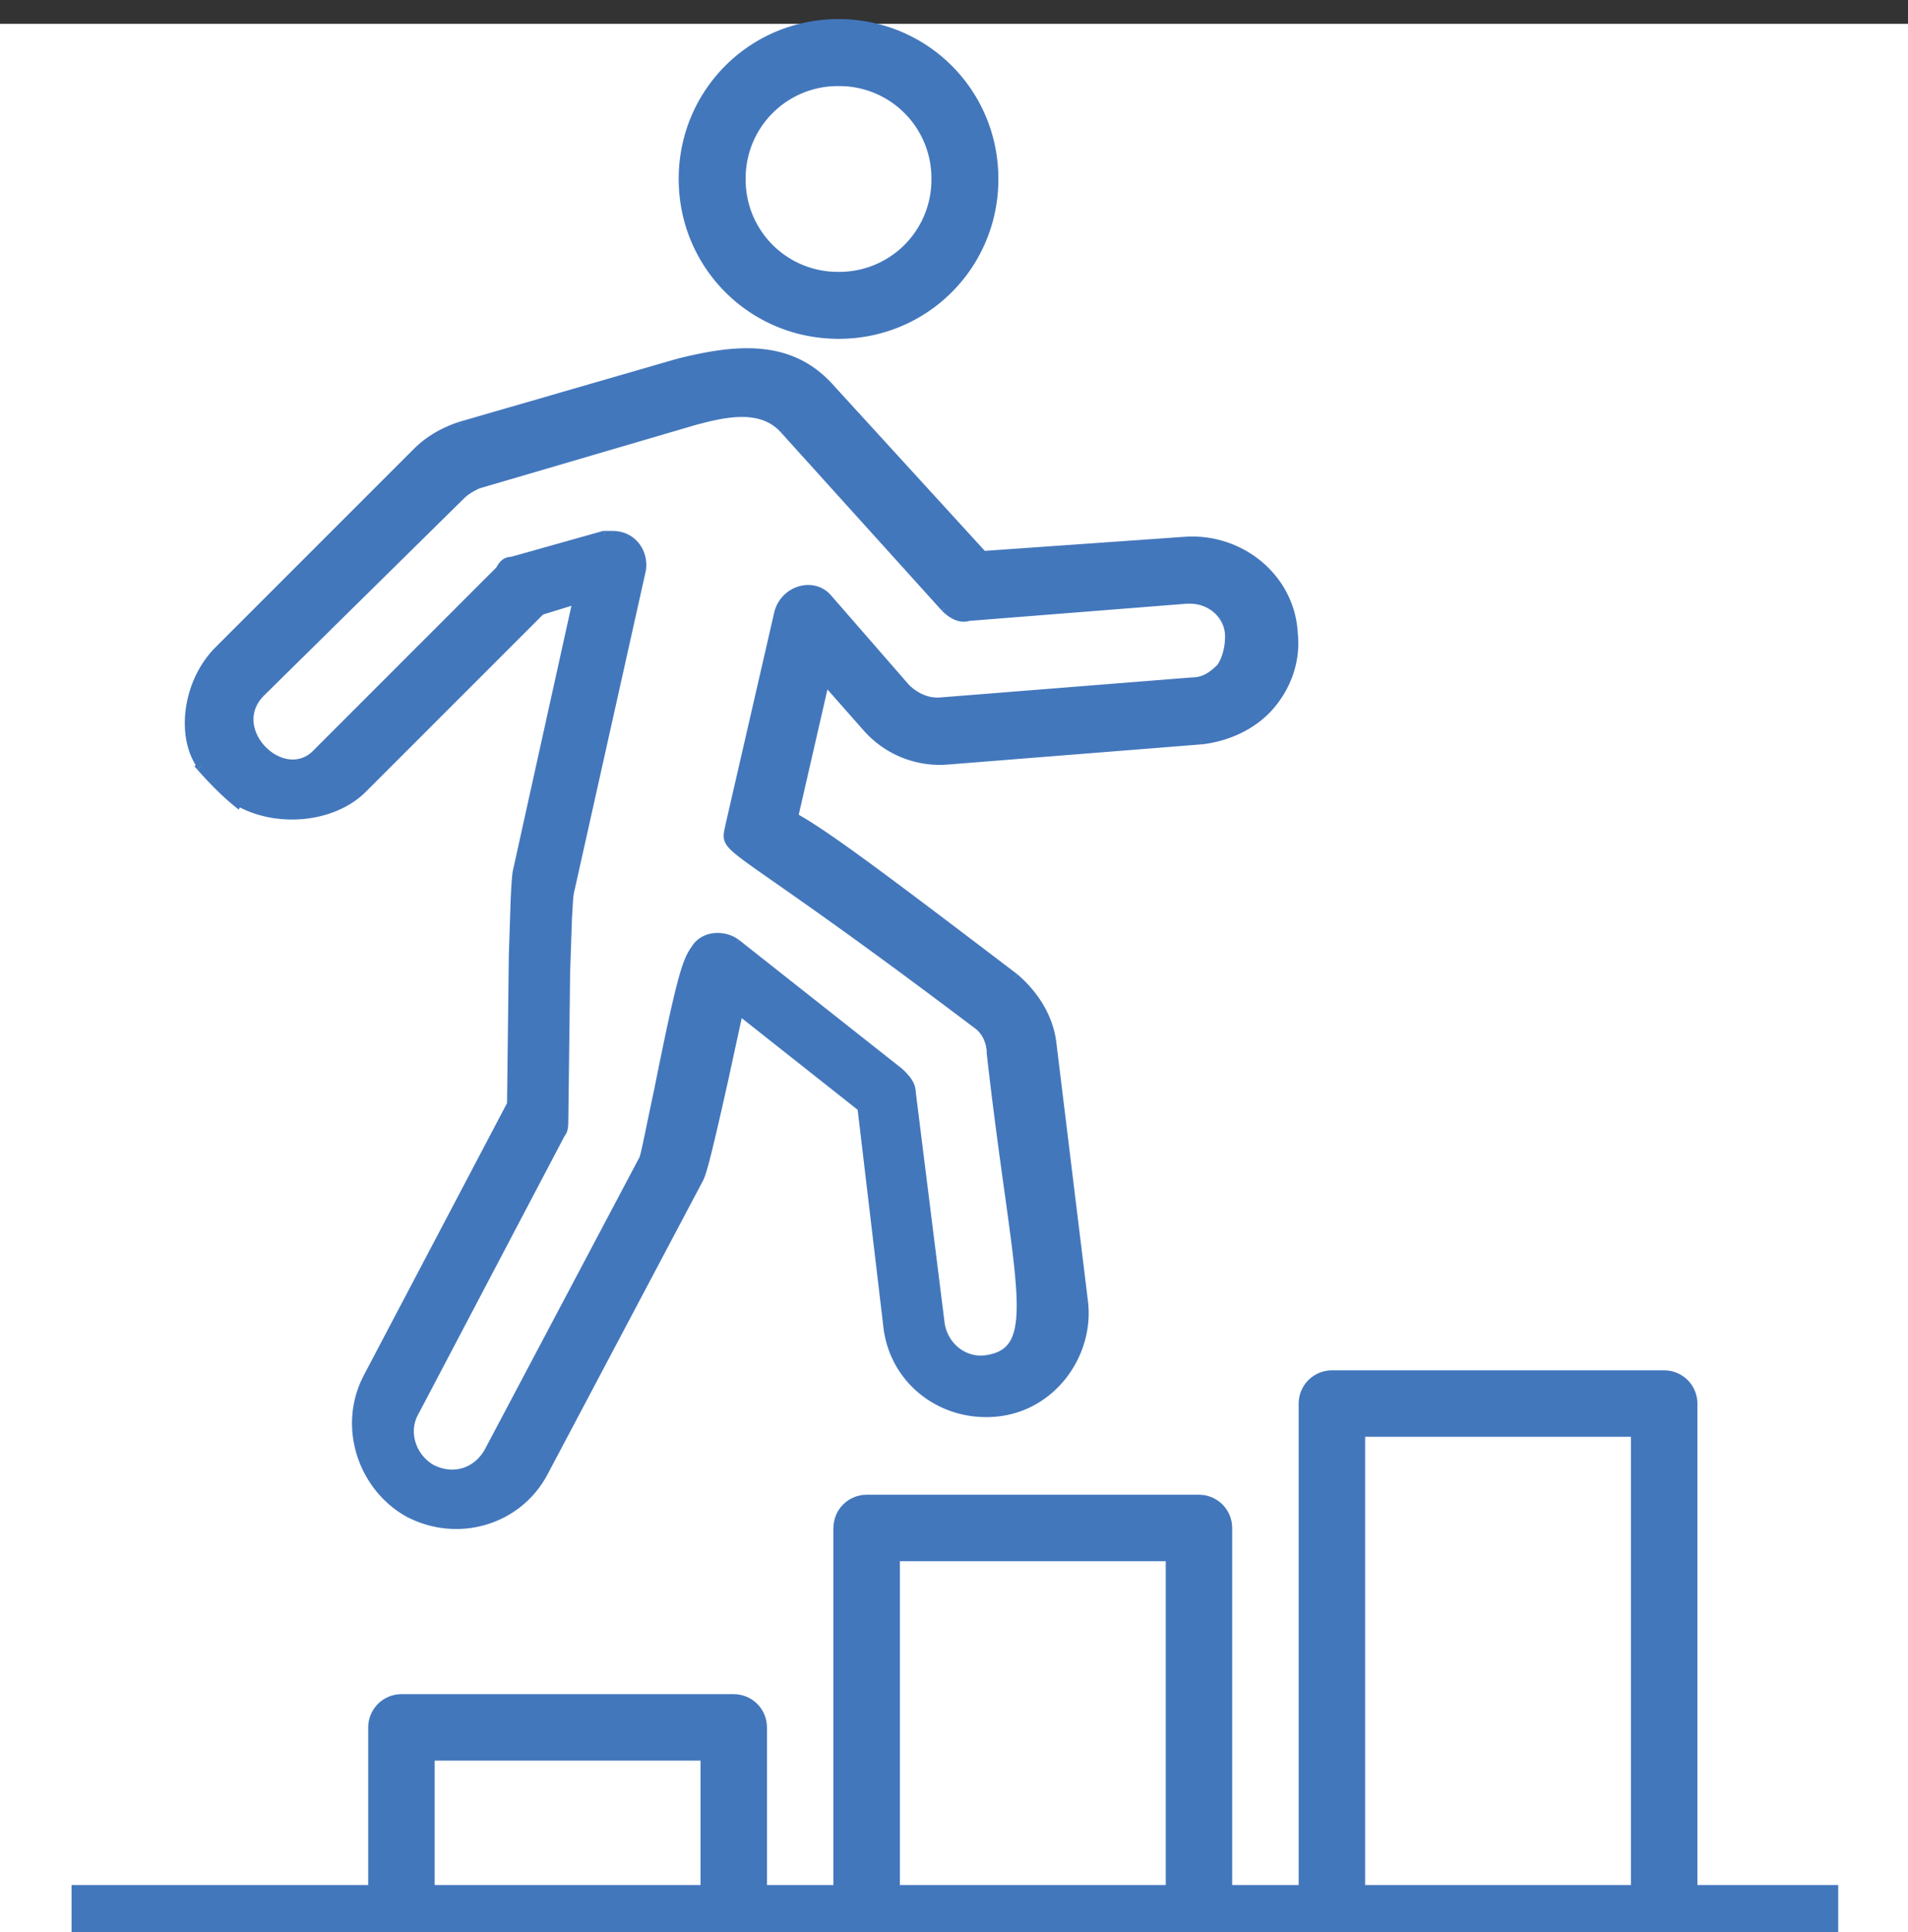 <svg xmlns="http://www.w3.org/2000/svg" width="80" height="81" fill="none" xmlns:v="https://vecta.io/nano"><rect width="100%" height="100%" fill="#333333" stroke="none"/><path fill="#fff" d="M0 1h80v80H0z"/><path d="M35.159 14.105c3.668 0 6.602-2.935 6.602-6.602S38.826.9 35.159.9s-6.602 2.935-6.602 6.602 2.935 6.602 6.602 6.602zm0-10.596a3.96 3.96 0 0 1 3.994 3.994 3.96 3.96 0 0 1-3.994 3.994 3.96 3.96 0 0 1-3.994-3.994 3.96 3.96 0 0 1 3.994-3.994z" fill="#4377bc" stroke="#4377bc" stroke-width=".2"/><mask id="A" maskUnits="userSpaceOnUse" x="6.945" y="13.797" width="48" height="51" fill="#000"><path fill="#fff" d="M6.945 13.797h48v51h-48z"/><path fill-rule="evenodd" d="M9.948 33.633l.029-.054c1.686.963 4.015.678 5.22-.527l7.466-7.466 1.565-.482L21.7 36.544c-.12.602-.241 5.539-.241 9.753l-6.021 11.439c-1.084 2.047-.241 4.576 1.686 5.66 2.047 1.084 4.576.361 5.659-1.686l6.502-12.282c.12-.241.241-.602.843-3.251l.188-.837h0l.655-3.016 5.178 4.094 1.084 9.151c.241 2.288 2.288 3.853 4.576 3.612s3.853-2.408 3.612-4.576l-1.325-10.837c-.12-1.084-.723-2.047-1.565-2.77-5.539-4.215-7.947-6.021-9.272-6.743l1.325-5.78 1.806 2.047a4.05 4.05 0 0 0 3.371 1.325l10.596-.843c1.084-.12 2.167-.602 2.89-1.445s1.084-1.927.963-3.01c-.12-2.288-2.167-3.974-4.455-3.853l-8.549.602-6.382-6.984c-1.686-1.927-3.974-1.686-6.382-1.084l-9.152 2.649c-.722.241-1.325.602-1.806 1.084l-8.308 8.308c-1.325 1.325-1.605 3.59-.722 4.817l-.034.038c.437.495.999 1.08 1.528 1.506zm1.034-4.675l8.308-8.188c.241-.241.482-.361.723-.482l9.031-2.649c1.325-.361 2.89-.722 3.853.361l6.743 7.466c.241.241.602.482.963.361l9.152-.722h.12c.963 0 1.686.722 1.686 1.565 0 .482-.12.963-.361 1.325-.361.361-.723.602-1.204.602l-10.596.843h-.12c-.482 0-.963-.241-1.325-.602l-3.251-3.733c-.602-.723-1.806-.361-2.047.602l-2.047 8.911-.026.123c-.032.147-.055.257-.041.363.043.321.436.596 2.025 1.708 1.499 1.048 4.061 2.84 8.397 6.116.361.241.602.722.602 1.204.258 2.289.522 4.198.741 5.782.704 5.082.946 6.827-.982 7.102-.963.12-1.806-.602-1.927-1.565l-1.204-9.633c0-.361-.241-.602-.482-.843l-6.864-5.419c-.482-.361-1.325-.361-1.686.241-.361.482-.602 1.204-1.565 6.021l-.276 1.311h0c-.135.662-.253 1.238-.326 1.458l-6.502 12.282c-.482.843-1.445 1.204-2.408.723-.843-.482-1.204-1.565-.723-2.408l6.141-11.68c.12-.12.12-.361.12-.602 0-4.215.12-9.031.241-9.513l3.01-13.486c.12-.722-.361-1.445-1.204-1.445h-.361l-3.853 1.084c-.241 0-.361.12-.482.361l-7.706 7.706c-1.445 1.445-3.974-1.084-2.288-2.649z"/></mask><path fill-rule="evenodd" d="M9.948 33.633l.029-.054c1.686.963 4.015.678 5.22-.527l7.466-7.466 1.565-.482L21.7 36.544c-.12.602-.241 5.539-.241 9.753l-6.021 11.439c-1.084 2.047-.241 4.576 1.686 5.66 2.047 1.084 4.576.361 5.659-1.686l6.502-12.282c.12-.241.241-.602.843-3.251l.188-.837h0l.655-3.016 5.178 4.094 1.084 9.151c.241 2.288 2.288 3.853 4.576 3.612s3.853-2.408 3.612-4.576l-1.325-10.837c-.12-1.084-.723-2.047-1.565-2.77-5.539-4.215-7.947-6.021-9.272-6.743l1.325-5.78 1.806 2.047a4.05 4.05 0 0 0 3.371 1.325l10.596-.843c1.084-.12 2.167-.602 2.89-1.445s1.084-1.927.963-3.01c-.12-2.288-2.167-3.974-4.455-3.853l-8.549.602-6.382-6.984c-1.686-1.927-3.974-1.686-6.382-1.084l-9.152 2.649c-.722.241-1.325.602-1.806 1.084l-8.308 8.308c-1.325 1.325-1.605 3.59-.722 4.817l-.034.038c.437.495.999 1.08 1.528 1.506zm1.034-4.675l8.308-8.188c.241-.241.482-.361.723-.482l9.031-2.649c1.325-.361 2.89-.722 3.853.361l6.743 7.466c.241.241.602.482.963.361l9.152-.722h.12c.963 0 1.686.722 1.686 1.565 0 .482-.12.963-.361 1.325-.361.361-.723.602-1.204.602l-10.596.843h-.12c-.482 0-.963-.241-1.325-.602l-3.251-3.733c-.602-.723-1.806-.361-2.047.602l-2.047 8.911-.026.123c-.032.147-.055.257-.041.363.043.321.436.596 2.025 1.708 1.499 1.048 4.061 2.84 8.397 6.116.361.241.602.722.602 1.204.258 2.289.522 4.198.741 5.782.704 5.082.946 6.827-.982 7.102-.963.12-1.806-.602-1.927-1.565l-1.204-9.633c0-.361-.241-.602-.482-.843l-6.864-5.419c-.482-.361-1.325-.361-1.686.241-.361.482-.602 1.204-1.565 6.021l-.276 1.311h0c-.135.662-.253 1.238-.326 1.458l-6.502 12.282c-.482.843-1.445 1.204-2.408.723-.843-.482-1.204-1.565-.723-2.408l6.141-11.68c.12-.12.12-.361.12-.602 0-4.215.12-9.031.241-9.513l3.01-13.486c.12-.722-.361-1.445-1.204-1.445h-.361l-3.853 1.084c-.241 0-.361.12-.482.361l-7.706 7.706c-1.445 1.445-3.974-1.084-2.288-2.649z" fill="#4377bc"/><path d="M9.948 33.633l-.126.156.187.151.114-.212-.176-.095zm.029-.054l.099-.174-.178-.102-.097.18.176.095zm5.22-.527l.141.141h0l-.141-.141zm7.466-7.466l-.059-.191-.047.015-.035.035.141.141zm1.565-.482l.195.043.074-.335-.328.101.059.191zM21.7 36.544l-.195-.043v.004l.196.039zm-.241 9.753l.177.093.023-.044v-.049h-.2zm-6.021 11.439l.177.094h0l-.177-.093zm1.686 5.66l-.098.174.005.002.094-.177zm5.659-1.686l-.177-.094h0l.177.094zm6.502-12.282l.177.094.002-.004-.179-.089zm.843-3.251l.195.044v-.001l-.195-.043zm.188-.837l-.195-.046-.001.002.195.044zm0 0l.195.046v-.002l-.195-.044zm.655-3.016l.124-.157-.256-.203-.064.32.196.039zm5.178 4.094l.199-.024-.01-.082-.065-.051-.124.157zm1.084 9.151l.199-.021v-.002l-.199.023zm4.576 3.612l.021.199h0l-.021-.199zm3.612-4.576l.199-.022v-.002l-.199.024zm-1.325-10.837l-.199.022v.002l.199-.024zm-1.565-2.77l.13-.152-.009-.007-.121.159zm-9.272-6.743l-.195-.045-.034.148.133.073.096-.176zm1.325-5.78l.15-.132-.258-.292-.087.38.195.045zm1.806 2.047l.151-.132-.001-.001-.15.132zm3.371 1.325l-.016-.199h-.004l.02.199zm10.596-.843l.016.2h.006l-.022-.199zm2.89-1.445l.152.13h0l-.152-.13zm.963-3.01l-.2.011.001.012.199-.022zm-4.455-3.853l-.011-.2h-.004l.014.2zm-8.549.602l-.148.135.065.071.096-.007-.014-.2zm-6.382-6.984l-.151.132.003.003.148-.135zm-6.382-1.084l-.049-.194-.007.002.056.192zm-9.152 2.649l-.056-.192-.008.003.063.19zm-1.806 1.084l-.141-.141h0l.141.141zm-8.308 8.308l.141.141h0l-.141-.141zm-.722 4.817l.149.133.107-.12-.094-.13-.162.117zm-.034.038l-.149-.133-.118.132.117.133.15-.132zM19.291 20.77l.14.142.001-.001-.142-.141zm-8.308 8.188l.136.147.004-.004-.14-.143zm9.031-8.67l-.056-.192-.017.005-.016.008.089.179zm9.031-2.649l-.053-.193-.004.001.056.192zm3.853.361l-.15.133.001.001.149-.134zm6.743 7.466l-.149.134.007.007.141-.141zm.963.361l-.016-.199-.024.002-.023.008.063.19zm9.152-.722v-.2h-.008-.008l.016.199zm1.445 2.89l.141.141.014-.014.011-.017-.166-.111zm-1.204.602v-.2h-.008-.008l.016.199zm-10.596.843v.2h.008l.008-.001-.016-.199zm-1.445-.602l-.151.132.01.01.141-.141zm-3.251-3.733l-.154.128.003.003.151-.131zm-2.047.602l-.194-.049-.001.004.195.045zm-2.047 8.911l-.195-.045-.001.006.196.039zm-.026.123l.195.042h0l-.195-.042zm-.041.363l.198-.026h0l-.198.026zm2.025 1.708l.115-.164h0l-.115.164zm8.397 6.116l-.121.16.01.007.111-.166zm.602 1.204h-.2v.011l.001.011.199-.022zm.741 5.782l.198-.027h0l-.198.027zm-.982 7.102l.025.198h.004l-.028-.198zm-1.927-1.565l.198-.025h0l-.198.025zm-1.204-9.633h-.2v.012l.002.012.198-.025zm-.482-.843l.141-.141-.008-.008-.009-.007-.124.157zm-6.864-5.419l.124-.157-.004-.003-.12.16zm-1.686.241l.16.12.006-.008.005-.009-.172-.103zM27.6 45.816l.195.043.001-.004-.196-.039zm-.276 1.311l-.196-.04v.002l.196.038zm0 0l.196.04v-.002l-.196-.038zm-.326 1.458l.177.094.008-.015.005-.016-.19-.063zm-6.502 12.282l.174.099.003-.006-.177-.094zm-2.408.723l-.099.174.01.005.089-.179zm-.723-2.408l.174.099.003-.006-.177-.093zm6.141-11.68l-.141-.141-.021.021-.014.027.177.093zm.361-10.115l.194.049.001-.005-.195-.044zm3.01-13.486l.195.044.002-.011-.197-.033zm-1.565-1.445v-.2h-.028l-.027.007.054.193zm-3.853 1.084v.2h.028l.027-.008-.054-.192zm-.482.361l.142.142.023-.023.014-.029-.179-.089zm-7.706 7.706l.141.141h0l-.141-.141zm-3.146 2.121l.029-.054-.352-.19-.029.054.352.19zm-.246.024c.884.505 1.931.68 2.911.575s1.908-.493 2.549-1.134l-.283-.283c-.563.563-1.401.921-2.309 1.019s-1.868-.066-2.67-.524l-.198.347zm5.46-.559l7.466-7.466-.283-.283-7.466 7.466.283.283zm7.383-7.416l1.565-.482-.118-.382-1.565.482.118.382zm1.311-.716l-2.529 11.439.391.086 2.529-11.439-.391-.086zm-2.53 11.443c-.034.169-.064.609-.092 1.215l-.077 2.341-.075 6.236h.4l.075-6.226.077-2.332.085-1.155-.392-.078zm-.222 9.7l-6.021 11.439.354.186 6.021-11.439-.354-.186zm-6.02 11.439c-1.137 2.147-.252 4.793 1.765 5.927l.196-.349c-1.837-1.033-2.638-3.445-1.607-5.392l-.354-.187zm1.769 5.93c2.14 1.133 4.792.38 5.93-1.769l-.354-.187c-1.03 1.945-3.436 2.637-5.389 1.603l-.187.353zm5.93-1.769l6.502-12.282-.353-.187-6.502 12.282.354.187zm6.505-12.286c.134-.268.26-.661.859-3.296l-.39-.089-.827 3.206.358.179zm.859-3.297l.187-.836-.39-.088-.188.837.39.087zm.187-.834h0l-.389-.093h0l.389.093zm.001-.002l.656-3.021-.392-.078-.654 3.012.39.088zm.336-2.903l5.178 4.094.248-.314-5.178-4.094-.248.314zm5.103 3.961l1.084 9.151.397-.047-1.084-9.151-.397.047zm1.084 9.149c.253 2.404 2.404 4.042 4.796 3.79l-.042-.398c-2.184.23-4.127-1.263-4.356-3.434l-.398.042zm4.796 3.79c2.407-.253 4.042-2.528 3.79-4.797l-.398.044c.23 2.066-1.266 4.126-3.435 4.355l.042.398zm3.79-4.799l-1.325-10.837-.397.048 1.325 10.837.397-.049zm-1.324-10.835c-.127-1.145-.762-2.152-1.634-2.899l-.26.304c.813.697 1.383 1.617 1.497 2.64l.398-.044zm-1.643-2.907c-5.53-4.208-7.956-6.028-9.297-6.76l-.192.351c1.307.713 3.699 2.506 9.246 6.727l.242-.318zm-9.198-6.539l1.325-5.78-.39-.089-1.325 5.78.39.089zm.98-5.692l1.806 2.047.3-.265-1.806-2.047-.3.265zm1.806 2.046a4.25 4.25 0 0 0 3.542 1.392l-.04-.398a3.85 3.85 0 0 1-3.201-1.257l-.301.263zm3.538 1.392l10.596-.843-.032-.399-10.596.843.032.399zm10.603-.843c1.124-.125 2.258-.625 3.02-1.514l-.304-.26c-.683.797-1.716 1.26-2.76 1.376l.044.398zm3.02-1.514c.756-.882 1.137-2.02 1.01-3.163l-.398.044c.114 1.025-.227 2.054-.916 2.858l.304.26zm1.011-3.151c-.127-2.408-2.278-4.168-4.666-4.042l.021.399c2.188-.115 4.131 1.497 4.245 3.664l.399-.021zm-4.669-4.042l-8.549.602.028.399 8.549-.602-.028-.399zm-8.388.667l-6.382-6.984-.295.27 6.382 6.984.295-.27zm-6.379-6.981c-1.77-2.023-4.173-1.748-6.581-1.146l.097.388c2.408-.602 4.581-.809 6.183 1.021l.301-.263zm-6.588-1.144l-9.151 2.649.111.384 9.151-2.649-.111-.384zm-9.159 2.652c-.748.249-1.378.626-1.884 1.132l.283.283c.457-.457 1.031-.803 1.728-1.035l-.127-.38zm-1.884 1.132l-8.309 8.309.283.283 8.309-8.308-.283-.283zm-8.309 8.309c-.697.697-1.115 1.636-1.245 2.558s.022 1.85.502 2.516l.325-.234c-.403-.56-.551-1.376-.431-2.227s.504-1.704 1.132-2.332l-.283-.283zm-.73 4.825l-.034.038.298.267.034-.038-.298-.266zm1.769 1.522c-.516-.416-1.07-.991-1.504-1.483l-.3.264c.44.499 1.011 1.093 1.553 1.53l.251-.311zm9.077-12.85l-8.309 8.188.281.285 8.308-8.188-.281-.285zm.773-.518c-.241.12-.508.253-.774.519l.283.283c.216-.216.43-.324.671-.444l-.179-.358zm9.064-2.662l-9.031 2.649.113.384 9.031-2.649-.113-.384zm4.059.42c-.531-.598-1.227-.79-1.941-.79-.707 0-1.454.188-2.115.368l.105.386c.664-.181 1.362-.354 2.009-.354.641 0 1.21.169 1.642.655l.299-.266zm6.742 7.465l-6.743-7.466-.297.268 6.743 7.466.297-.268zm.752.305a.51.51 0 0 1-.381-.037 1.35 1.35 0 0 1-.378-.275l-.283.283c.13.13.3.268.495.357s.431.134.673.053l-.127-.38zm9.199-.732l-9.151.723.031.399 9.151-.723-.032-.399zm.136-.001h-.12v.4h.12v-.4zm1.886 1.765c0-.963-.822-1.765-1.886-1.765v.4c.863 0 1.486.642 1.486 1.365h.4zm-.395 1.435c.268-.401.395-.924.395-1.435h-.4c0 .452-.114.893-.328 1.214l.333.222zm-1.371.691c.56 0 .97-.285 1.346-.661l-.283-.283c-.347.347-.66.543-1.063.543v.4zm-10.58.842l10.596-.843-.032-.399-10.596.843.032.399zm-.136.001h.12v-.4h-.12v.4zm-1.466-.661c.389.389.919.661 1.466.661v-.4c-.417 0-.85-.21-1.183-.543l-.283.283zm-3.261-3.743l3.251 3.733.302-.263-3.251-3.733-.302.263zm-1.702.519c.102-.408.408-.688.751-.79s.706-.023.948.267l.307-.256c-.36-.432-.898-.534-1.369-.395s-.887.521-1.025 1.076l.388.097zm-2.046 8.907l2.047-8.911-.39-.09-2.047 8.911.39.09zm-.025.12l.026-.125-.392-.078-.025.12.391.084zm-.038.294c-.009-.064.005-.137.038-.294l-.391-.084c-.029.136-.063.284-.044.431l.397-.053zm1.942 1.57c-.799-.558-1.286-.899-1.581-1.141-.301-.247-.351-.352-.361-.429l-.397.053c.033.245.201.437.504.686.31.254.814.606 1.605 1.159l.229-.328zm8.403 6.12c-4.338-3.278-6.903-5.071-8.403-6.12l-.229.328c1.498 1.047 4.058 2.837 8.391 6.111l.241-.319zm.681 1.364c0-.54-.267-1.088-.691-1.37l-.222.333c.299.199.513.614.513 1.038h.4zm.739 5.754l-.741-5.777-.398.045c.258 2.292.523 4.203.742 5.787l.396-.055zm-1.152 7.328c.512-.073.911-.249 1.19-.58s.411-.778.459-1.35c.095-1.134-.147-2.869-.497-5.398l-.396.055c.354 2.554.585 4.232.495 5.31-.045.534-.167.889-.366 1.125s-.489.378-.941.442l.057.396zm-2.153-1.739c.133 1.062 1.066 1.874 2.15 1.739l-.05-.397c-.843.105-1.595-.527-1.703-1.392l-.397.05zm-1.204-9.633l1.204 9.633.397-.05-1.204-9.633-.397.05zm-.425-.726c.252.252.423.436.423.702h.4c0-.457-.311-.755-.54-.984l-.283.283zm-6.846-5.403l6.864 5.419.248-.314-6.863-5.419-.248.314zm-1.39.187c.142-.237.38-.36.645-.385s.55.053.749.202l.24-.32c-.283-.212-.664-.315-1.027-.28s-.731.212-.95.578l.343.206zm-1.541 5.957c.482-2.409.782-3.788 1.006-4.623s.366-1.106.524-1.316l-.32-.24c-.204.272-.362.602-.59 1.453s-.53 2.241-1.011 4.648l.392.078zm-.276 1.312l.275-1.308-.391-.087-.276 1.314.392.08zm0-.002h0l-.393-.076h0l.393.076zm-.333 1.483c.078-.235.199-.829.333-1.481l-.392-.08c-.137.671-.252 1.23-.32 1.435l.379.126zm-6.515 12.313l6.502-12.282-.354-.187-6.502 12.282.354.187zm-2.674.808c1.064.532 2.14.127 2.671-.802l-.347-.198c-.432.756-1.282 1.074-2.145.643l-.179.358zm-.807-2.686c-.543.95-.13 2.151.797 2.681l.198-.347c-.758-.433-1.069-1.399-.648-2.135l-.347-.198zm6.138-11.674l-6.141 11.68.354.186 6.141-11.68-.354-.186zm.097-.509a2.39 2.39 0 0 1-.013.318c-.013.091-.035.129-.049.143l.283.283c.106-.106.145-.249.162-.369s.017-.258.017-.374h-.4zm.247-9.561c-.02.079-.036.224-.05.407-.015.189-.03.435-.044.729l-.077 2.264-.075 6.161h.4l.075-6.151.077-2.255.043-.717c.015-.19.029-.3.04-.341l-.388-.097zm3.009-13.481l-3.01 13.486.39.087 3.01-13.486-.39-.087zm-1.009-1.201c.702 0 1.11.594 1.007 1.212l.395.066c.138-.827-.418-1.678-1.401-1.678v.4zm-.361 0h.361v-.4h-.361v.4zm-3.799 1.076l3.853-1.084-.108-.385-3.853 1.084.108.385zm-.357.258c.056-.112.101-.171.142-.204.034-.027.078-.046.161-.046v-.4c-.158 0-.294.041-.411.134a.98.98 0 0 0-.25.338l.358.179zm-7.744 7.758l7.707-7.706-.283-.283-7.706 7.706.283.283zm-2.565-2.937c-.463.43-.646.939-.62 1.435.025.489.253.95.58 1.302s.766.608 1.232.673a1.58 1.58 0 0 0 1.374-.472l-.283-.283a1.18 1.18 0 0 1-1.035.359c-.361-.051-.72-.254-.995-.55s-.454-.67-.473-1.05c-.019-.373.114-.768.493-1.12l-.272-.293z" fill="#4377bc" mask="url(#A)"/><g fill="#4377bc"><path fill-rule="evenodd" d="M71.17 79.59V58.839c0-.37-.147-.724-.408-.985s-.616-.408-.985-.408H55.844c-.37 0-.724.147-.985.408s-.408.616-.408.985V79.59h2.787V60.232h11.146V79.59h2.787zm-19.506 0V64.054c0-.37-.147-.724-.408-.985s-.616-.408-.985-.408H36.337c-.37 0-.724.147-.985.408s-.408.616-.408.985V79.59h2.787V65.448h11.147V79.59h2.787zm-19.506 0v-7.176c0-.37-.147-.724-.408-.985s-.616-.408-.985-.408H16.831c-.369 0-.724.147-.985.408s-.408.616-.408.985v7.176h2.787v-5.783h11.147v5.783h2.787z"/><path d="M3 79.023h74.074v1.975H3z"/></g></svg>